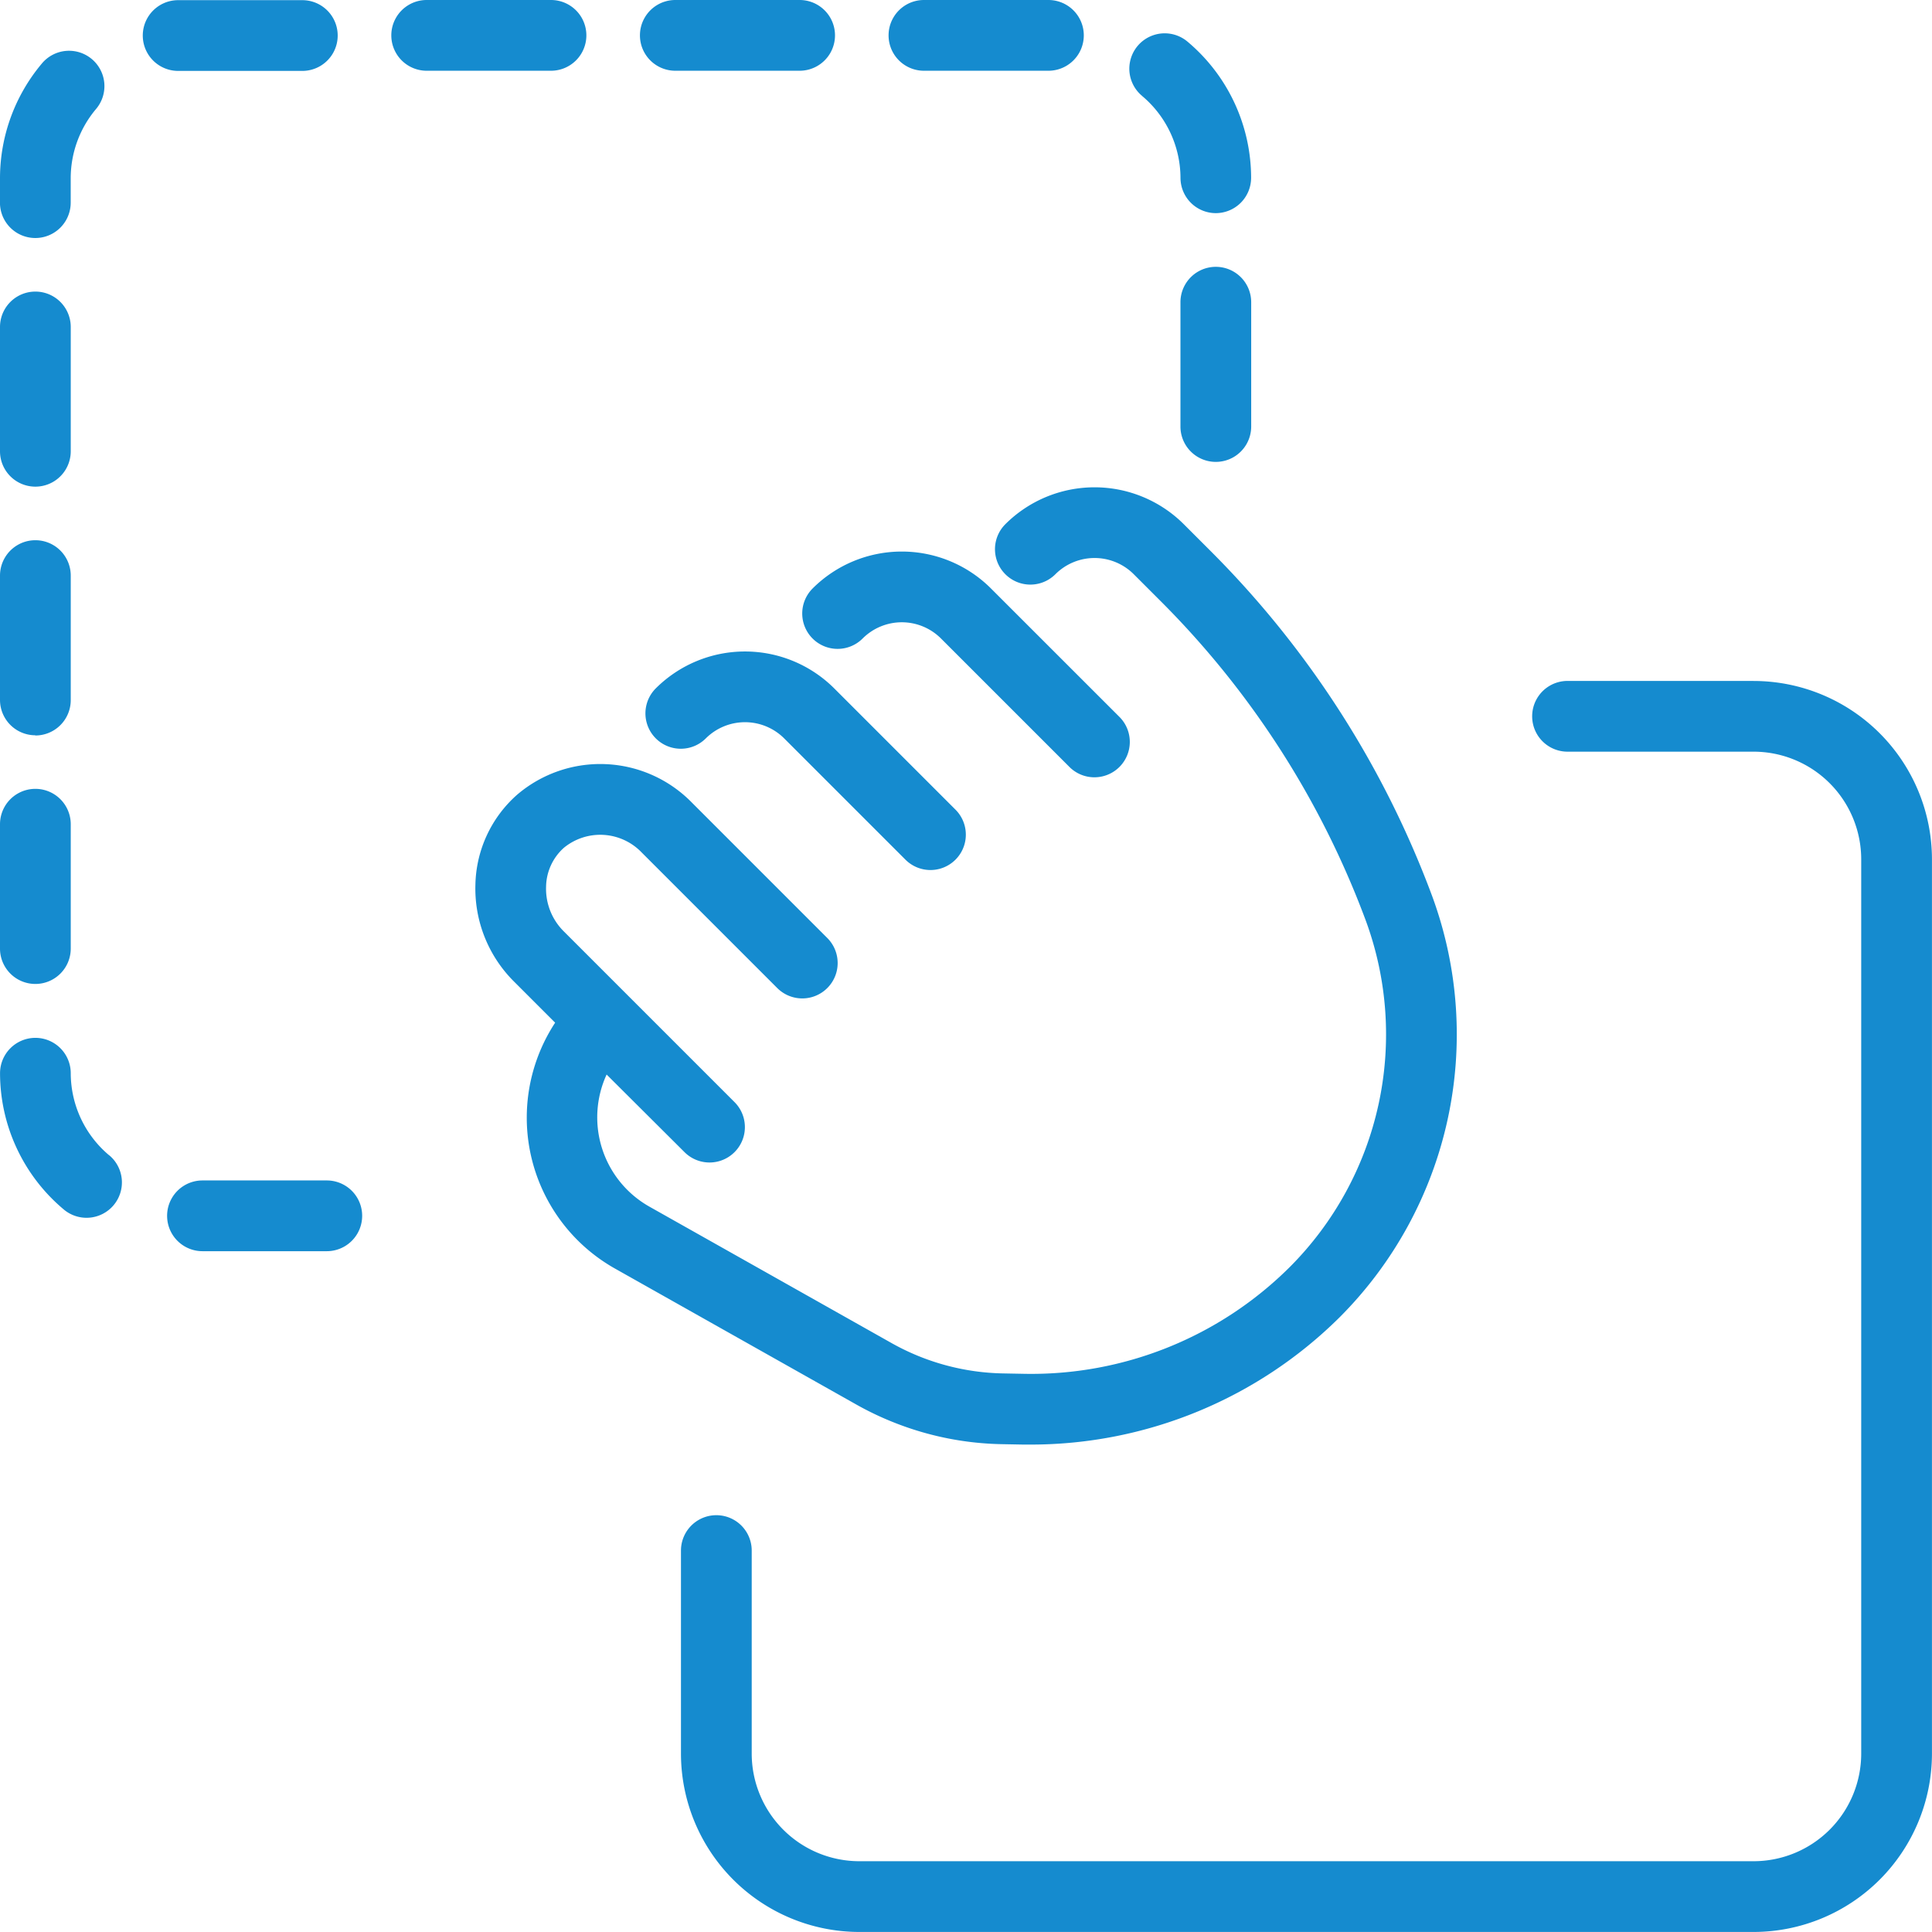 <?xml version="1.0" encoding="UTF-8"?> <svg xmlns="http://www.w3.org/2000/svg" width="47.136" height="47.136" viewBox="0 0 47.136 47.136"><path id="icon_drag" d="M38.5,43.444V42.85a4.354,4.354,0,0,1,1.021-2.8.863.863,0,1,1,1.32,1.112,2.625,2.625,0,0,0-.616,1.689v.593a.863.863,0,1,1-1.726,0Zm.863,13a.863.863,0,0,0,.863-.863V52.543a.863.863,0,1,0-1.726,0v3.033a.863.863,0,0,0,.863.863ZM54.976,40.226h3.033a.863.863,0,1,0,0-1.726H54.976a.863.863,0,0,0,0,1.726ZM39.363,50.373a.863.863,0,0,0,.863-.863V46.477a.863.863,0,1,0-1.726,0V49.51A.863.863,0,0,0,39.363,50.373Zm28.8-5.363a.863.863,0,0,0-.863.863v3.033a.863.863,0,1,0,1.726,0V45.873A.863.863,0,0,0,68.159,45.01Zm-7.117-4.784h3.033a.863.863,0,1,0,0-1.726H61.042a.863.863,0,1,0,0,1.726Zm5.317.614a2.621,2.621,0,0,1,.938,2,.863.863,0,0,0,.863.86h0a.863.863,0,0,0,.86-.866,4.344,4.344,0,0,0-1.553-3.319.863.863,0,1,0-1.11,1.322Zm-27,21.666a.863.863,0,0,0,.863-.863V58.609a.863.863,0,1,0-1.726,0v3.034A.863.863,0,0,0,39.363,62.506ZM52.806,39.363a.863.863,0,0,0-.863-.863H48.91a.863.863,0,0,0,0,1.726h3.033a.863.863,0,0,0,.863-.863ZM46.473,67.3H43.44a.863.863,0,1,0,0,1.726h3.033a.863.863,0,1,0,0-1.726Zm-5.314-.617a2.621,2.621,0,0,1-.933-2,.863.863,0,0,0-.863-.862h0a.863.863,0,0,0-.862.864A4.343,4.343,0,0,0,40.046,68a.863.863,0,1,0,1.113-1.319Zm4.717-26.453a.863.863,0,1,0,0-1.726H42.843a.863.863,0,0,0,.007,1.726ZM81.285,55.113H76.744a.863.863,0,1,0,0,1.726h4.541a2.627,2.627,0,0,1,2.624,2.624V81.285a2.627,2.627,0,0,1-2.624,2.624H59.464a2.627,2.627,0,0,1-2.624-2.624V76.33a.863.863,0,1,0-1.726,0v4.955a4.355,4.355,0,0,0,4.35,4.35H81.285a4.355,4.355,0,0,0,4.35-4.35V59.464a4.355,4.355,0,0,0-4.35-4.35ZM54.5,55.294a.863.863,0,0,0,1.22,1.221,1.354,1.354,0,0,1,1.912,0l2.959,2.959a.863.863,0,0,0,1.22-1.221l-2.959-2.959A3.082,3.082,0,0,0,54.5,55.294Zm10.7,2.17a.863.863,0,0,0,.611-1.474l-3.133-3.132a3.078,3.078,0,0,0-4.353,0,.863.863,0,1,0,1.221,1.22,1.352,1.352,0,0,1,1.912,0l3.133,3.133a.86.86,0,0,0,.61.253ZM60.488,73.273a7.479,7.479,0,0,0,2.448.461l.531.01.2,0a10.7,10.7,0,0,0,7.527-3.116,9.766,9.766,0,0,0,2.248-10.263,23.438,23.438,0,0,0-5.375-8.39l-.686-.686a3.082,3.082,0,0,0-4.353,0,.863.863,0,1,0,1.221,1.221,1.352,1.352,0,0,1,1.912,0l.686.686a21.7,21.7,0,0,1,4.976,7.767,8.035,8.035,0,0,1-1.85,8.444A8.939,8.939,0,0,1,63.5,72.018l-.53-.01a5.763,5.763,0,0,1-2.719-.741l-5.9-3.324A2.5,2.5,0,0,1,53.3,64.716L55.2,66.609a.863.863,0,1,0,1.221-1.22l-4.177-4.177a1.463,1.463,0,0,1-.421-1.08,1.3,1.3,0,0,1,.434-.948,1.4,1.4,0,0,1,1.9.116l3.306,3.306a.863.863,0,1,0,1.221-1.221l-3.306-3.306a3.124,3.124,0,0,0-4.258-.193,3.008,3.008,0,0,0-1.021,2.189,3.2,3.2,0,0,0,.926,2.357l1.019,1.019a4.225,4.225,0,0,0,1.462,6l5.9,3.324A7.512,7.512,0,0,0,60.488,73.273Z" transform="translate(-38.5 -38.5)" fill="#158bcf"></path></svg> 